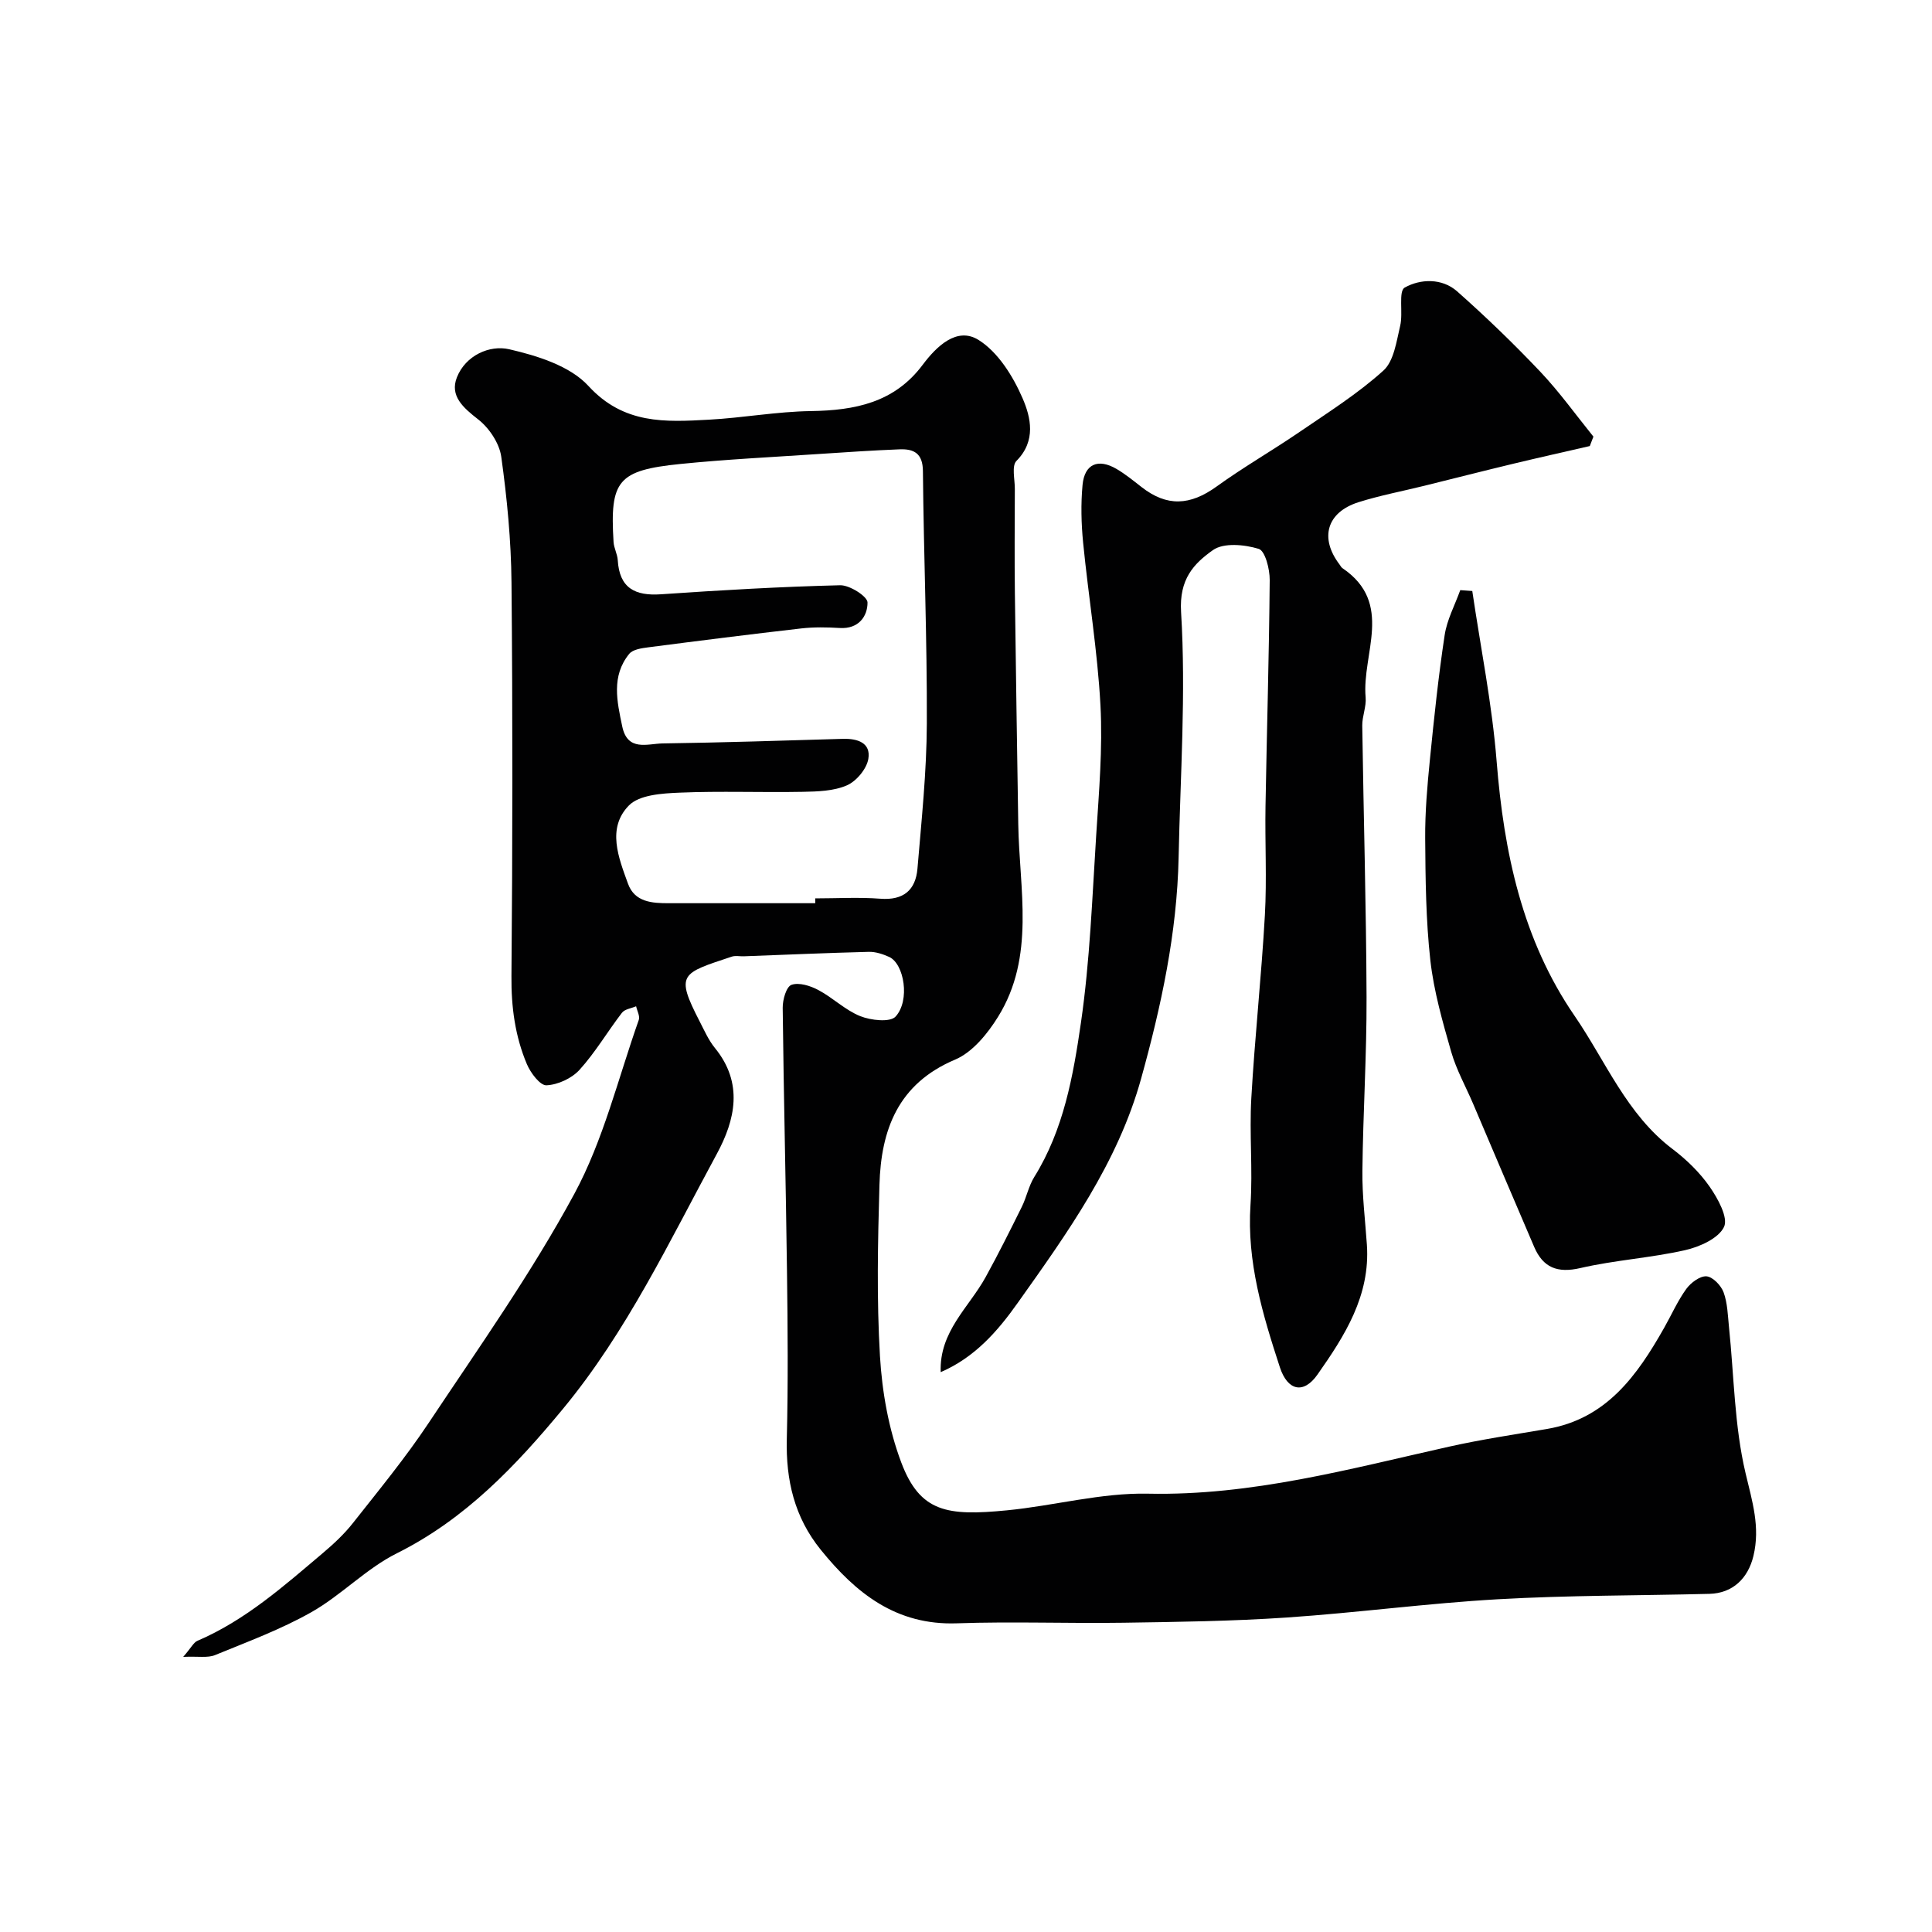 <svg enable-background="new 0 0 400 400" viewBox="0 0 400 400" xmlns="http://www.w3.org/2000/svg"><g fill="#010102"><path d="m37.93 343.04c1.67-1.92 2.15-2.99 2.95-3.33 9.96-4.27 17.92-11.37 26.04-18.23 2.21-1.87 4.37-3.89 6.15-6.15 5.36-6.8 10.88-13.51 15.67-20.71 10.38-15.6 21.26-30.98 30.15-47.41 6.04-11.16 9.08-23.94 13.36-36.04.28-.78-.34-1.88-.55-2.83-1 .43-2.35.59-2.93 1.34-2.99 3.89-5.5 8.19-8.77 11.8-1.61 1.78-4.49 3.11-6.86 3.22-1.32.06-3.3-2.58-4.06-4.39-2.44-5.78-3.25-11.84-3.19-18.22.24-27.16.26-54.32.01-81.48-.08-8.7-.92-17.43-2.12-26.05-.39-2.79-2.5-5.95-4.77-7.72-3.1-2.42-5.94-4.87-4.41-8.72 1.79-4.53 6.76-6.75 10.83-5.81 5.82 1.34 12.59 3.45 16.39 7.59 7.33 8 15.95 7.48 24.96 6.99 7.04-.38 14.06-1.68 21.1-1.78 9.12-.14 17.29-1.74 23.15-9.58 2.88-3.84 7.09-7.93 11.55-5.16 4.05 2.52 7.16 7.52 9.14 12.1 1.69 3.91 2.85 8.8-1.27 12.95-1.03 1.03-.33 3.83-.34 5.81-.02 7.2-.08 14.4.01 21.6.19 15.94.46 31.88.7 47.81.21 13.48 3.58 27.38-4.19 39.89-2.17 3.5-5.29 7.33-8.88 8.85-11.83 4.99-15.35 14.53-15.67 25.96-.34 11.82-.59 23.69.11 35.48.44 7.4 1.8 15.04 4.4 21.95 3.9 10.36 9.56 11.13 21.87 9.93 9.77-.95 19.51-3.66 29.21-3.45 21.5.46 41.82-5.15 62.41-9.75 6.68-1.49 13.46-2.5 20.22-3.65 12.3-2.1 18.65-11.06 24.23-20.91 1.53-2.7 2.79-5.58 4.59-8.07.93-1.29 2.84-2.72 4.19-2.62 1.3.1 3.02 1.89 3.54 3.31.82 2.24.87 4.78 1.12 7.21 1.05 10.11 1.11 20.44 3.43 30.24 1.38 5.83 3.07 11.13 1.63 17.13-1.11 4.63-4.28 7.73-9.12 7.85-14.6.37-29.22.29-43.79 1.12-14.59.83-29.12 2.79-43.71 3.78-11.24.76-22.52.91-33.79 1.08-11.49.17-23-.28-34.49.12-12.58.45-20.92-6.22-28.22-15.25-5.44-6.73-7.22-14.39-7.01-22.91.28-11.49.19-22.99.04-34.49-.23-18.27-.69-36.53-.89-54.79-.02-1.66.75-4.38 1.82-4.75 1.55-.55 3.9.19 5.55 1.07 3.01 1.59 5.56 4.16 8.68 5.41 2.2.88 6.19 1.33 7.32.09 3.05-3.33 1.78-10.93-1.33-12.35-1.31-.59-2.82-1.09-4.23-1.05-8.62.22-17.24.6-25.86.92-.83.03-1.73-.18-2.49.07-10.47 3.49-11.75 3.53-6.65 13.42.97 1.88 1.84 3.88 3.16 5.5 5.93 7.26 4.21 14.88.38 21.94-9.79 18.06-18.63 36.78-31.82 52.74-9.76 11.81-20.24 22.86-34.39 29.92-6.35 3.16-11.49 8.67-17.7 12.19-6.32 3.58-13.24 6.14-20 8.91-1.5.61-3.44.22-6.56.36zm130.86-156.04c0-.33 0-.67-.01-1 4.5 0 9.01-.27 13.48.07 4.79.37 7.31-1.78 7.69-6.23.84-10 1.9-20.02 1.94-30.04.07-17.42-.65-34.84-.81-52.27-.03-3.69-1.88-4.62-4.85-4.5-5.6.22-11.2.6-16.79.97-9.53.64-19.08 1.1-28.58 2.06-12.97 1.32-14.61 3.42-13.83 16.15.08 1.27.79 2.5.87 3.76.34 5.79 3.57 7.44 8.96 7.07 12.35-.85 24.71-1.57 37.08-1.87 1.97-.05 5.66 2.31 5.67 3.56.02 2.88-1.86 5.53-5.74 5.29-2.65-.16-5.35-.21-7.98.09-10.56 1.21-21.11 2.54-31.66 3.91-1.38.18-3.21.43-3.96 1.36-3.74 4.6-2.53 9.84-1.44 15.03 1.1 5.24 5.23 3.56 8.34 3.51 12.44-.18 24.89-.58 37.33-.95 3.03-.09 5.84.81 5.28 4.15-.35 2.08-2.47 4.62-4.44 5.48-2.74 1.19-6.07 1.28-9.16 1.34-8.49.16-17-.19-25.48.17-3.61.15-8.33.44-10.5 2.66-4.6 4.71-2.13 10.8-.18 16.19 1.38 3.82 4.97 4.05 8.47 4.04 10.1-.01 20.2 0 30.3 0z"/><path d="m194.76 284.09c-.32-8.42 5.84-13.39 9.3-19.67 2.63-4.78 5.07-9.66 7.49-14.55.99-2 1.42-4.31 2.58-6.18 6.1-9.8 8.07-20.96 9.67-31.97 1.86-12.84 2.33-25.89 3.16-38.86.57-8.92 1.35-17.9.88-26.79-.6-11.27-2.48-22.46-3.59-33.71-.39-3.96-.49-8.01-.12-11.96.41-4.34 3.22-5.54 7.02-3.32 1.83 1.07 3.49 2.43 5.17 3.74 5.28 4.13 10.06 3.88 15.59-.11 5.54-4 11.5-7.42 17.15-11.28 5.92-4.05 12.06-7.92 17.35-12.7 2.19-1.98 2.71-6.04 3.48-9.27.64-2.66-.41-7.16.94-7.92 3.23-1.82 7.72-1.99 10.85.78 5.98 5.29 11.75 10.87 17.24 16.66 3.96 4.19 7.34 8.92 10.98 13.42-.25.65-.5 1.3-.75 1.95-5.26 1.21-10.54 2.39-15.79 3.65-6.16 1.48-12.3 3.05-18.45 4.57-4.56 1.13-9.19 2-13.66 3.41-6.57 2.09-8.08 7.41-3.92 12.88.2.26.35.6.61.77 10.73 7.27 3.98 17.71 4.8 26.76.17 1.9-.72 3.89-.7 5.83.27 18.77.82 37.53.89 56.29.04 11.97-.73 23.93-.86 35.9-.06 5.1.58 10.2.93 15.3.72 10.53-4.58 18.84-10.23 26.88-2.89 4.12-6.2 3.35-7.79-1.52-3.56-10.91-6.86-21.83-6.08-33.6.49-7.33-.25-14.75.17-22.09.72-12.65 2.1-25.26 2.81-37.9.42-7.51 0-15.06.13-22.59.27-15.6.74-31.2.87-46.8.02-2.25-.94-6.04-2.27-6.45-2.95-.91-7.27-1.32-9.48.25-3.98 2.82-7.02 6-6.6 12.84 1.03 16.85-.16 33.83-.51 50.76-.32 15.65-3.6 30.82-7.76 45.81-4.84 17.46-15.25 31.94-25.54 46.43-4.18 5.91-8.91 11.31-15.96 14.36z"/><path d="m304.82 122.36c1.73 11.74 4.1 23.43 5.04 35.24 1.5 18.87 5.33 37 16.14 52.72 6.44 9.37 10.77 20.39 20.29 27.58 2.89 2.19 5.62 4.84 7.68 7.8 1.7 2.44 3.88 6.41 2.97 8.32-1.14 2.39-5.07 4.14-8.09 4.82-7.14 1.61-14.54 2.05-21.66 3.7-4.76 1.1-7.71-.1-9.55-4.37-4.25-9.86-8.42-19.75-12.64-29.63-1.53-3.59-3.48-7.06-4.55-10.79-1.78-6.21-3.59-12.52-4.31-18.9-.93-8.35-1.01-16.82-1.07-25.25-.04-5.42.43-10.87.97-16.27.86-8.63 1.76-17.26 3.06-25.83.48-3.2 2.12-6.22 3.23-9.32.83.07 1.66.12 2.49.18z"/></g></svg>